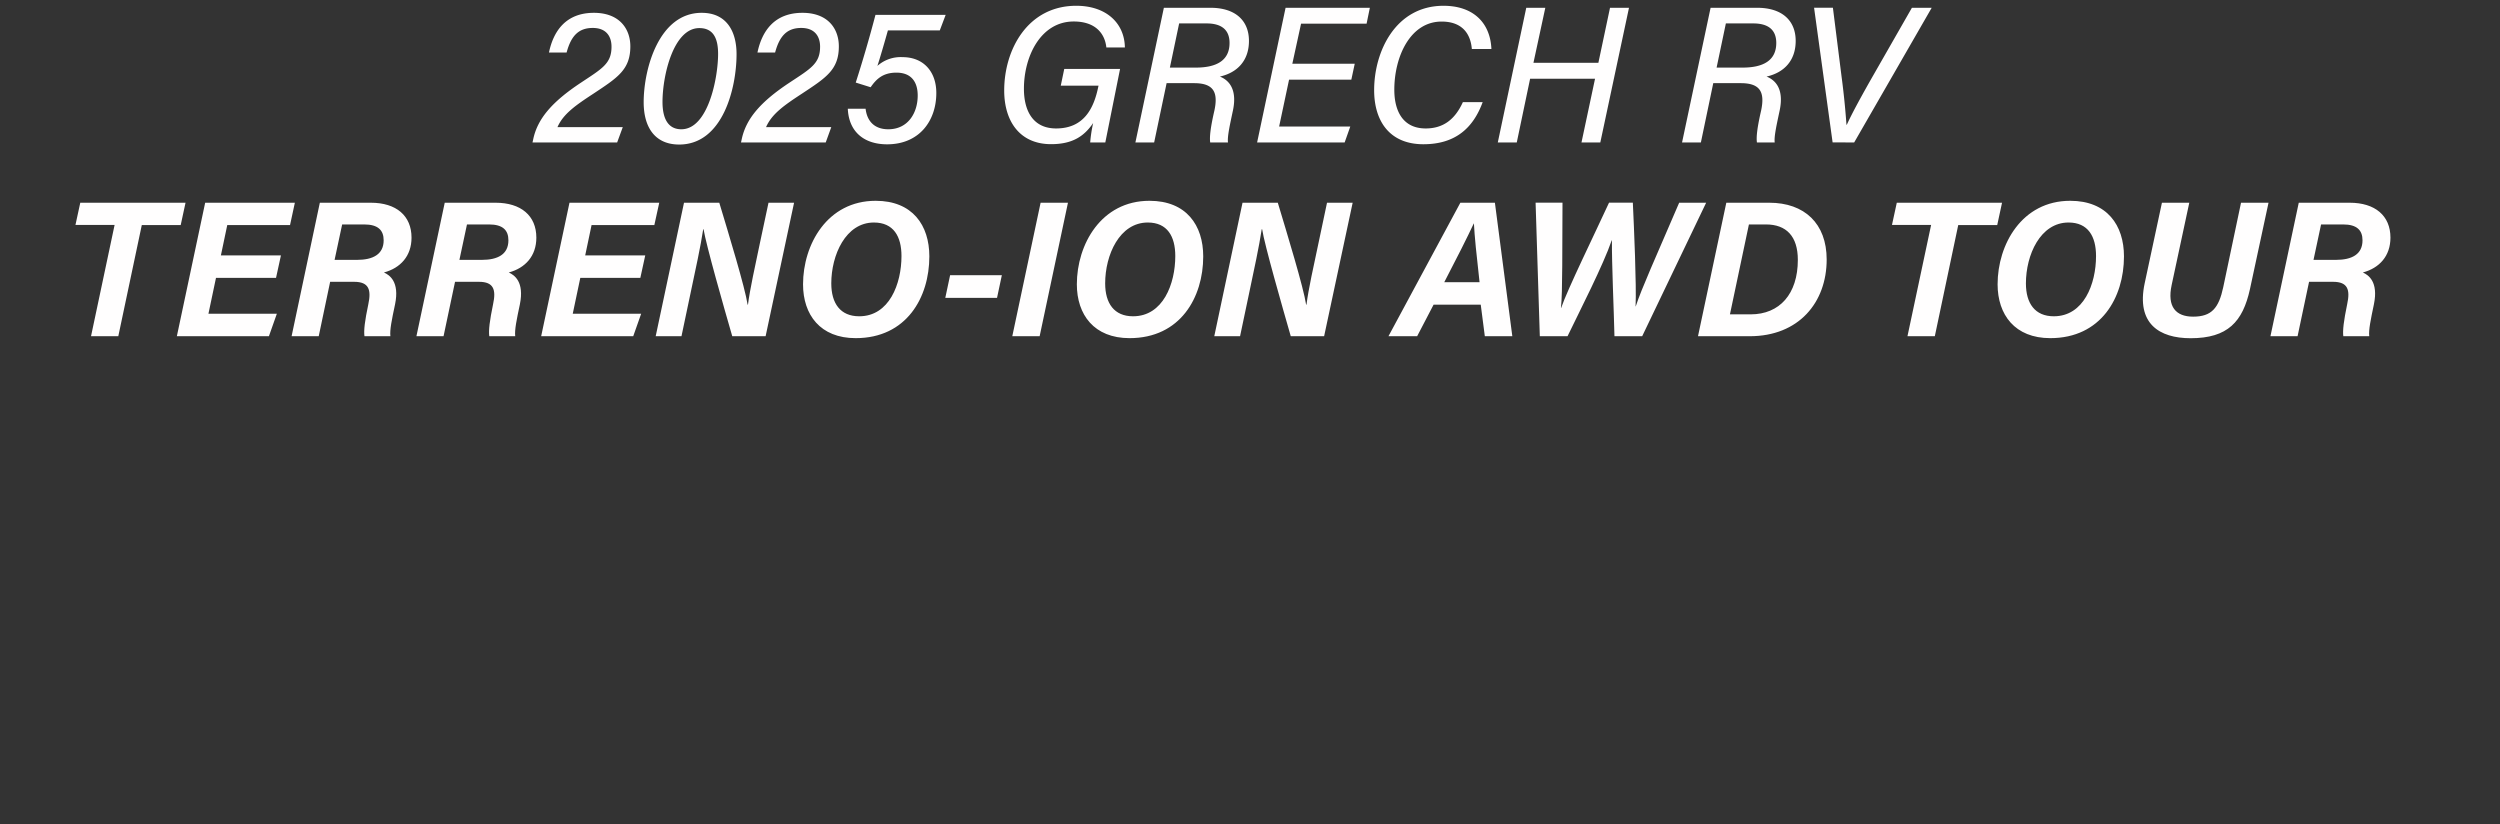 <svg width="33.728" height="11.118" viewBox="0 0 33.728 11.118" xmlns="http://www.w3.org/2000/svg"><rect x="0" y="0" width="33.728" height="11.118" fill="#333333" stroke="none"/><g fill="#fffefe"><path d="M8.326 1.922l.076-.207h-.881c.078-.178.243-.293.486-.452.324-.215.497-.322.497-.638 0-.23-.141-.452-.492-.452-.379 0-.546.248-.606.536h.238c.06-.223.16-.332.353-.332.18 0 .253.112.253.253 0 .23-.128.296-.418.489-.39.259-.58.486-.638.758l-.01.045zM9.466.173c-.578 0-.782.76-.782 1.205 0 .35.16.572.479.572.588 0 .774-.76.774-1.22 0-.306-.134-.557-.47-.557zm-.031.206c.19 0 .253.141.253.348 0 .319-.133 1.017-.496 1.017-.18 0-.254-.146-.254-.369 0-.353.146-.996.497-.996zM11.14 1.922l.075-.207h-.88c.078-.178.242-.293.485-.452.325-.215.497-.322.497-.638 0-.23-.14-.452-.491-.452-.38 0-.547.248-.607.536h.238c.06-.223.16-.332.353-.332.18 0 .254.112.254.253 0 .23-.128.296-.419.489-.39.259-.58.486-.638.758l-.01.045zM12.758.201h-.947a17.52 17.52 0 01-.266.913l.201.063c.076-.11.165-.197.348-.197.201 0 .287.126.287.309 0 .233-.13.455-.397.455-.194 0-.288-.118-.306-.277h-.24c.013.306.214.48.53.48.437 0 .664-.32.664-.692 0-.293-.177-.484-.455-.484a.474.474 0 00-.34.118c.032-.094.1-.33.142-.479h.7zM15.111.93h-.753l-.047.226h.51l-.003.01c-.06.298-.196.567-.57.567-.306 0-.434-.23-.434-.536 0-.439.228-.907.672-.907.298 0 .421.168.44.35h.25c-.005-.329-.253-.562-.656-.562-.654 0-.972.589-.972 1.143 0 .416.211.724.632.724.29 0 .447-.107.568-.285a1.872 1.872 0 00-.04.262h.204zM16.11 1.122c.261 0 .327.12.274.368-.05.217-.068.353-.057.432h.24c-.01-.079.024-.23.068-.437.063-.308-.08-.413-.177-.452.235-.053.392-.215.392-.481 0-.272-.18-.447-.52-.447h-.628l-.384 1.817h.253l.168-.8zm-.202-.806h.37c.203 0 .31.087.31.264 0 .236-.175.332-.455.332h-.35zM18.277.86h-.842l.118-.541h.884l.044-.214h-1.137l-.384 1.817h1.181l.076-.215h-.96l.134-.632h.84zM19.736 1.378c-.107.235-.266.355-.502.355-.308 0-.423-.237-.423-.522 0-.445.214-.92.638-.92.274 0 .39.159.408.37h.264c-.016-.363-.254-.583-.646-.583-.646 0-.936.615-.936 1.138 0 .418.209.73.664.73.431 0 .672-.218.8-.568zM20.207 1.922h.256l.18-.86h.876l-.183.86h.254l.387-1.817h-.256l-.157.742h-.876l.16-.742h-.257zM23.486 1.122c.261 0 .326.12.274.368-.05.217-.068.353-.057.432h.24c-.01-.079.024-.23.068-.437.063-.308-.08-.413-.178-.452.236-.053.393-.215.393-.481 0-.272-.18-.447-.52-.447h-.628l-.385 1.817h.254l.167-.8zm-.202-.806h.369c.204 0 .311.087.311.264 0 .236-.175.332-.455.332h-.35zM25.015 1.922L26.061.105h-.267L25.282 1c-.15.262-.298.531-.366.683h-.005a10.425 10.425 0 00-.066-.649l-.117-.93h-.254l.25 1.817z"/></g><g fill="#fffefe"><path d="M1.228 4.536h.368l.317-1.5h.525l.065-.301h-1.42l-.065.3h.528zM3.79 3.446h-.81l.086-.41h.847l.065-.301h-1.21l-.382 1.801h1.242l.107-.303h-.923l.102-.484h.81zM4.778 3.802c.199 0 .233.107.191.303-.047.222-.063.353-.052.431h.35c-.01-.083.018-.22.063-.431.063-.306-.076-.395-.15-.429.223-.06.372-.222.372-.47 0-.296-.206-.471-.549-.471h-.688l-.381 1.801H4.3l.154-.734zm-.162-.774h.298c.186 0 .262.078.262.214 0 .191-.147.264-.359.264h-.303zM6.462 3.802c.199 0 .233.107.19.303-.046.222-.062.353-.051.431h.35c-.01-.083.018-.22.063-.431.062-.306-.076-.395-.15-.429.223-.06.372-.222.372-.47 0-.296-.207-.471-.55-.471H6l-.382 1.801h.366l.155-.734zM6.3 3.028h.298c.186 0 .261.078.261.214 0 .191-.146.264-.358.264h-.303zM8.705 3.446h-.81l.086-.41h.847l.066-.301H7.683l-.382 1.801h1.242l.107-.303h-.923l.102-.484h.81zM9.194 4.536l.12-.57c.068-.321.139-.645.173-.873h.005c.032.204.277 1.064.387 1.443h.45l.384-1.801h-.345l-.118.554c-.062.296-.133.615-.159.821h-.005c-.034-.23-.256-.957-.382-1.375h-.476l-.382 1.801zM11.814 2.709c-.654 0-.98.59-.98 1.127 0 .41.232.726.71.726.686 0 .994-.549.994-1.103 0-.42-.227-.75-.724-.75zm-.024.293c.265 0 .372.188.372.452 0 .376-.165.813-.57.813-.254 0-.377-.173-.377-.444 0-.382.194-.821.575-.821zM12.818 3.713l-.065.306h.698l.065-.306zM14.039 2.735l-.382 1.801h.369l.382-1.801zM15.508 2.709c-.653 0-.98.59-.98 1.127 0 .41.233.726.711.726.685 0 .994-.549.994-1.103 0-.42-.228-.75-.725-.75zm-.023.293c.264 0 .371.188.371.452 0 .376-.165.813-.57.813-.253 0-.376-.173-.376-.444 0-.382.193-.821.575-.821zM16.73 4.536l.12-.57c.068-.321.138-.645.172-.873h.006c.03.204.277 1.064.386 1.443h.45l.385-1.801h-.346l-.117.554c-.063.296-.134.615-.16.821h-.005c-.034-.23-.256-.957-.382-1.375h-.476l-.381 1.801zM19.977 4.11l.055.426h.371l-.235-1.801h-.466l-.97 1.801h.387l.222-.426zm-.492-.303c.168-.322.314-.612.398-.792h.002c.008.164.034.42.076.792zM21.148 4.536c.165-.342.484-.964.596-1.294h.003c-.003.311.026.939.034 1.294h.374l.863-1.801h-.364c-.324.755-.507 1.156-.586 1.399h-.002c.013-.293-.021-1.054-.037-1.4h-.321c-.189.411-.562 1.172-.646 1.42h-.003c.024-.198.016-.841.021-1.42h-.363l.057 1.802zM22.908 4.536h.698c.661 0 1.038-.455 1.038-1.035 0-.486-.3-.766-.774-.766h-.58zm.687-1.508h.23c.275 0 .43.16.43.478 0 .46-.246.735-.636.735h-.28zM25.734 4.536h.369l.316-1.5h.526l.065-.301h-1.42l-.065.3h.528zM27.93 2.709c-.653 0-.98.59-.98 1.127 0 .41.233.726.711.726.685 0 .994-.549.994-1.103 0-.42-.228-.75-.725-.75zm-.023.293c.264 0 .371.188.371.452 0 .376-.165.813-.57.813-.253 0-.376-.173-.376-.444 0-.382.193-.821.575-.821zM29.167 2.735l-.233 1.088c-.115.543.197.74.62.74.502 0 .703-.223.8-.66l.251-1.168h-.371l-.24 1.14c-.06.282-.158.397-.406.397-.233 0-.353-.133-.29-.426l.238-1.111zM31.476 3.802c.199 0 .233.107.19.303-.046.222-.062.353-.052.431h.35c-.01-.083.019-.22.063-.431.063-.306-.075-.395-.149-.429.223-.06.372-.222.372-.47 0-.296-.207-.471-.55-.471h-.687l-.382 1.801h.366l.155-.734zm-.162-.774h.298c.185 0 .261.078.261.214 0 .191-.146.264-.358.264h-.303z"/></g></svg>
